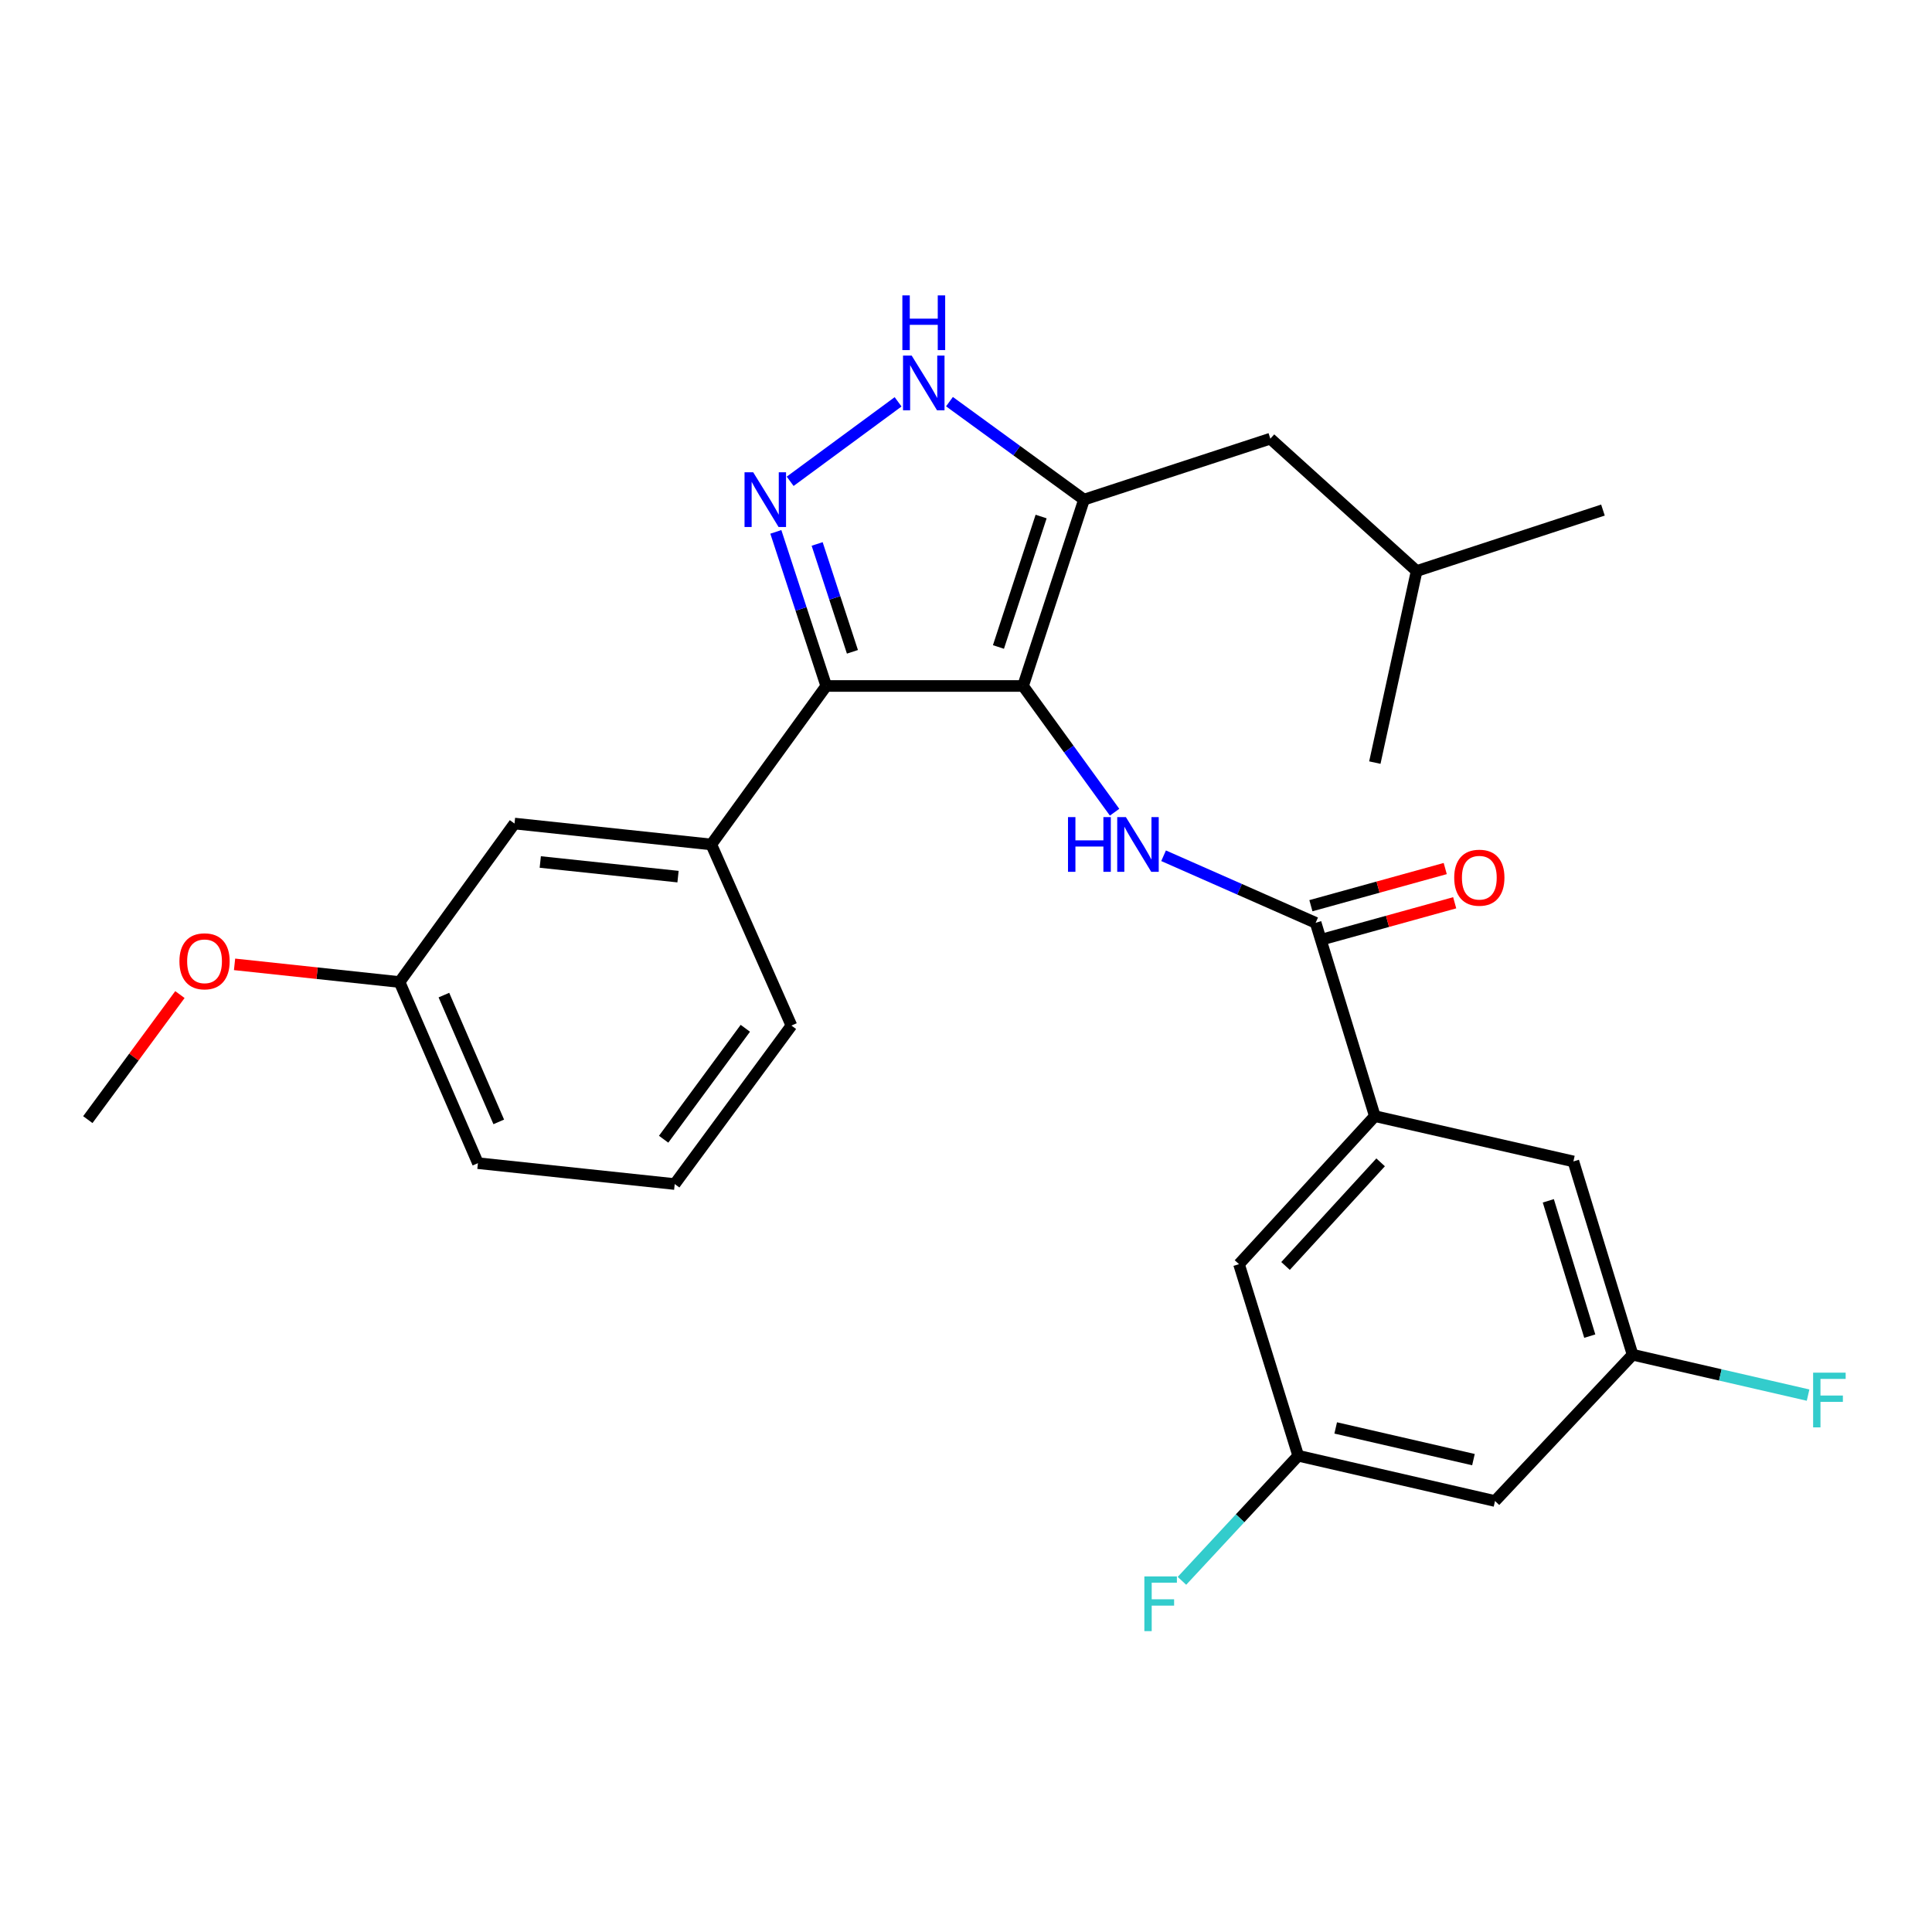 <?xml version='1.0' encoding='iso-8859-1'?>
<svg version='1.1' baseProfile='full'
              xmlns='http://www.w3.org/2000/svg'
                      xmlns:rdkit='http://www.rdkit.org/xml'
                      xmlns:xlink='http://www.w3.org/1999/xlink'
                  xml:space='preserve'
width='1000px' height='1000px' viewBox='0 0 1000 1000'>
<!-- END OF HEADER -->
<rect style='opacity:1.0;fill:#FFFFFF;stroke:none' width='1000' height='1000' x='0' y='0'> </rect>
<path class='bond-0' d='M 427.661,355.06 L 368.165,437.091' style='fill:none;fill-rule:evenodd;stroke:#000000;stroke-width:6px;stroke-linecap:butt;stroke-linejoin:miter;stroke-opacity:1' />
<path class='bond-1' d='M 427.661,355.06 L 529.53,355.06' style='fill:none;fill-rule:evenodd;stroke:#000000;stroke-width:6px;stroke-linecap:butt;stroke-linejoin:miter;stroke-opacity:1' />
<path class='bond-2' d='M 427.661,355.06 L 414.617,315.18' style='fill:none;fill-rule:evenodd;stroke:#000000;stroke-width:6px;stroke-linecap:butt;stroke-linejoin:miter;stroke-opacity:1' />
<path class='bond-2' d='M 414.617,315.18 L 401.572,275.3' style='fill:none;fill-rule:evenodd;stroke:#0000FF;stroke-width:6px;stroke-linecap:butt;stroke-linejoin:miter;stroke-opacity:1' />
<path class='bond-2' d='M 441.216,337.383 L 432.085,309.466' style='fill:none;fill-rule:evenodd;stroke:#000000;stroke-width:6px;stroke-linecap:butt;stroke-linejoin:miter;stroke-opacity:1' />
<path class='bond-2' d='M 432.085,309.466 L 422.954,281.55' style='fill:none;fill-rule:evenodd;stroke:#0000FF;stroke-width:6px;stroke-linecap:butt;stroke-linejoin:miter;stroke-opacity:1' />
<path class='bond-3' d='M 529.53,355.06 L 561.081,258.602' style='fill:none;fill-rule:evenodd;stroke:#000000;stroke-width:6px;stroke-linecap:butt;stroke-linejoin:miter;stroke-opacity:1' />
<path class='bond-3' d='M 516.795,334.878 L 538.88,267.358' style='fill:none;fill-rule:evenodd;stroke:#000000;stroke-width:6px;stroke-linecap:butt;stroke-linejoin:miter;stroke-opacity:1' />
<path class='bond-4' d='M 529.53,355.06 L 553.221,387.729' style='fill:none;fill-rule:evenodd;stroke:#000000;stroke-width:6px;stroke-linecap:butt;stroke-linejoin:miter;stroke-opacity:1' />
<path class='bond-4' d='M 553.221,387.729 L 576.911,420.398' style='fill:none;fill-rule:evenodd;stroke:#0000FF;stroke-width:6px;stroke-linecap:butt;stroke-linejoin:miter;stroke-opacity:1' />
<path class='bond-5' d='M 561.081,258.602 L 526.263,233.249' style='fill:none;fill-rule:evenodd;stroke:#000000;stroke-width:6px;stroke-linecap:butt;stroke-linejoin:miter;stroke-opacity:1' />
<path class='bond-5' d='M 526.263,233.249 L 491.446,207.896' style='fill:none;fill-rule:evenodd;stroke:#0000FF;stroke-width:6px;stroke-linecap:butt;stroke-linejoin:miter;stroke-opacity:1' />
<path class='bond-6' d='M 561.081,258.602 L 657.528,227.052' style='fill:none;fill-rule:evenodd;stroke:#000000;stroke-width:6px;stroke-linecap:butt;stroke-linejoin:miter;stroke-opacity:1' />
<path class='bond-7' d='M 464.855,207.99 L 408.985,249.124' style='fill:none;fill-rule:evenodd;stroke:#0000FF;stroke-width:6px;stroke-linecap:butt;stroke-linejoin:miter;stroke-opacity:1' />
<path class='bond-8' d='M 671.956,753.491 L 773.815,776.924' style='fill:none;fill-rule:evenodd;stroke:#000000;stroke-width:6px;stroke-linecap:butt;stroke-linejoin:miter;stroke-opacity:1' />
<path class='bond-8' d='M 691.355,739.095 L 762.656,755.498' style='fill:none;fill-rule:evenodd;stroke:#000000;stroke-width:6px;stroke-linecap:butt;stroke-linejoin:miter;stroke-opacity:1' />
<path class='bond-9' d='M 671.956,753.491 L 641.304,654.328' style='fill:none;fill-rule:evenodd;stroke:#000000;stroke-width:6px;stroke-linecap:butt;stroke-linejoin:miter;stroke-opacity:1' />
<path class='bond-10' d='M 671.956,753.491 L 641.864,785.865' style='fill:none;fill-rule:evenodd;stroke:#000000;stroke-width:6px;stroke-linecap:butt;stroke-linejoin:miter;stroke-opacity:1' />
<path class='bond-10' d='M 641.864,785.865 L 611.773,818.238' style='fill:none;fill-rule:evenodd;stroke:#33CCCC;stroke-width:6px;stroke-linecap:butt;stroke-linejoin:miter;stroke-opacity:1' />
<path class='bond-11' d='M 602.269,442.936 L 641.62,460.291' style='fill:none;fill-rule:evenodd;stroke:#0000FF;stroke-width:6px;stroke-linecap:butt;stroke-linejoin:miter;stroke-opacity:1' />
<path class='bond-11' d='M 641.62,460.291 L 680.971,477.647' style='fill:none;fill-rule:evenodd;stroke:#000000;stroke-width:6px;stroke-linecap:butt;stroke-linejoin:miter;stroke-opacity:1' />
<path class='bond-12' d='M 683.421,486.503 L 718.185,476.889' style='fill:none;fill-rule:evenodd;stroke:#000000;stroke-width:6px;stroke-linecap:butt;stroke-linejoin:miter;stroke-opacity:1' />
<path class='bond-12' d='M 718.185,476.889 L 752.949,467.274' style='fill:none;fill-rule:evenodd;stroke:#FF0000;stroke-width:6px;stroke-linecap:butt;stroke-linejoin:miter;stroke-opacity:1' />
<path class='bond-12' d='M 678.522,468.79 L 713.286,459.175' style='fill:none;fill-rule:evenodd;stroke:#000000;stroke-width:6px;stroke-linecap:butt;stroke-linejoin:miter;stroke-opacity:1' />
<path class='bond-12' d='M 713.286,459.175 L 748.05,449.56' style='fill:none;fill-rule:evenodd;stroke:#FF0000;stroke-width:6px;stroke-linecap:butt;stroke-linejoin:miter;stroke-opacity:1' />
<path class='bond-13' d='M 680.971,477.647 L 711.613,577.709' style='fill:none;fill-rule:evenodd;stroke:#000000;stroke-width:6px;stroke-linecap:butt;stroke-linejoin:miter;stroke-opacity:1' />
<path class='bond-14' d='M 773.815,776.924 L 845.032,701.204' style='fill:none;fill-rule:evenodd;stroke:#000000;stroke-width:6px;stroke-linecap:butt;stroke-linejoin:miter;stroke-opacity:1' />
<path class='bond-15' d='M 845.032,701.204 L 814.381,601.152' style='fill:none;fill-rule:evenodd;stroke:#000000;stroke-width:6px;stroke-linecap:butt;stroke-linejoin:miter;stroke-opacity:1' />
<path class='bond-15' d='M 822.862,691.579 L 801.406,621.543' style='fill:none;fill-rule:evenodd;stroke:#000000;stroke-width:6px;stroke-linecap:butt;stroke-linejoin:miter;stroke-opacity:1' />
<path class='bond-16' d='M 845.032,701.204 L 890.445,711.656' style='fill:none;fill-rule:evenodd;stroke:#000000;stroke-width:6px;stroke-linecap:butt;stroke-linejoin:miter;stroke-opacity:1' />
<path class='bond-16' d='M 890.445,711.656 L 935.858,722.107' style='fill:none;fill-rule:evenodd;stroke:#33CCCC;stroke-width:6px;stroke-linecap:butt;stroke-linejoin:miter;stroke-opacity:1' />
<path class='bond-17' d='M 657.528,227.052 L 733.249,295.564' style='fill:none;fill-rule:evenodd;stroke:#000000;stroke-width:6px;stroke-linecap:butt;stroke-linejoin:miter;stroke-opacity:1' />
<path class='bond-18' d='M 733.249,295.564 L 829.686,264.014' style='fill:none;fill-rule:evenodd;stroke:#000000;stroke-width:6px;stroke-linecap:butt;stroke-linejoin:miter;stroke-opacity:1' />
<path class='bond-19' d='M 733.249,295.564 L 711.613,394.718' style='fill:none;fill-rule:evenodd;stroke:#000000;stroke-width:6px;stroke-linecap:butt;stroke-linejoin:miter;stroke-opacity:1' />
<path class='bond-20' d='M 206.81,508.298 L 247.376,602.05' style='fill:none;fill-rule:evenodd;stroke:#000000;stroke-width:6px;stroke-linecap:butt;stroke-linejoin:miter;stroke-opacity:1' />
<path class='bond-20' d='M 229.762,515.063 L 258.158,580.689' style='fill:none;fill-rule:evenodd;stroke:#000000;stroke-width:6px;stroke-linecap:butt;stroke-linejoin:miter;stroke-opacity:1' />
<path class='bond-21' d='M 206.81,508.298 L 266.306,426.268' style='fill:none;fill-rule:evenodd;stroke:#000000;stroke-width:6px;stroke-linecap:butt;stroke-linejoin:miter;stroke-opacity:1' />
<path class='bond-22' d='M 206.81,508.298 L 164.109,503.724' style='fill:none;fill-rule:evenodd;stroke:#000000;stroke-width:6px;stroke-linecap:butt;stroke-linejoin:miter;stroke-opacity:1' />
<path class='bond-22' d='M 164.109,503.724 L 121.408,499.15' style='fill:none;fill-rule:evenodd;stroke:#FF0000;stroke-width:6px;stroke-linecap:butt;stroke-linejoin:miter;stroke-opacity:1' />
<path class='bond-23' d='M 247.376,602.05 L 349.235,612.863' style='fill:none;fill-rule:evenodd;stroke:#000000;stroke-width:6px;stroke-linecap:butt;stroke-linejoin:miter;stroke-opacity:1' />
<path class='bond-24' d='M 349.235,612.863 L 409.64,530.833' style='fill:none;fill-rule:evenodd;stroke:#000000;stroke-width:6px;stroke-linecap:butt;stroke-linejoin:miter;stroke-opacity:1' />
<path class='bond-24' d='M 343.496,589.661 L 385.78,532.239' style='fill:none;fill-rule:evenodd;stroke:#000000;stroke-width:6px;stroke-linecap:butt;stroke-linejoin:miter;stroke-opacity:1' />
<path class='bond-25' d='M 409.64,530.833 L 368.165,437.091' style='fill:none;fill-rule:evenodd;stroke:#000000;stroke-width:6px;stroke-linecap:butt;stroke-linejoin:miter;stroke-opacity:1' />
<path class='bond-26' d='M 368.165,437.091 L 266.306,426.268' style='fill:none;fill-rule:evenodd;stroke:#000000;stroke-width:6px;stroke-linecap:butt;stroke-linejoin:miter;stroke-opacity:1' />
<path class='bond-26' d='M 350.944,453.743 L 279.643,446.167' style='fill:none;fill-rule:evenodd;stroke:#000000;stroke-width:6px;stroke-linecap:butt;stroke-linejoin:miter;stroke-opacity:1' />
<path class='bond-27' d='M 93.123,514.792 L 69.289,547.154' style='fill:none;fill-rule:evenodd;stroke:#FF0000;stroke-width:6px;stroke-linecap:butt;stroke-linejoin:miter;stroke-opacity:1' />
<path class='bond-27' d='M 69.289,547.154 L 45.455,579.516' style='fill:none;fill-rule:evenodd;stroke:#000000;stroke-width:6px;stroke-linecap:butt;stroke-linejoin:miter;stroke-opacity:1' />
<path class='bond-28' d='M 814.381,601.152 L 711.613,577.709' style='fill:none;fill-rule:evenodd;stroke:#000000;stroke-width:6px;stroke-linecap:butt;stroke-linejoin:miter;stroke-opacity:1' />
<path class='bond-29' d='M 711.613,577.709 L 641.304,654.328' style='fill:none;fill-rule:evenodd;stroke:#000000;stroke-width:6px;stroke-linecap:butt;stroke-linejoin:miter;stroke-opacity:1' />
<path class='bond-29' d='M 714.608,601.628 L 665.392,655.261' style='fill:none;fill-rule:evenodd;stroke:#000000;stroke-width:6px;stroke-linecap:butt;stroke-linejoin:miter;stroke-opacity:1' />
<path  class='atom-3' d='M 471.881 184.048
L 481.161 199.048
Q 482.081 200.528, 483.561 203.208
Q 485.041 205.888, 485.121 206.048
L 485.121 184.048
L 488.881 184.048
L 488.881 212.368
L 485.001 212.368
L 475.041 195.968
Q 473.881 194.048, 472.641 191.848
Q 471.441 189.648, 471.081 188.968
L 471.081 212.368
L 467.401 212.368
L 467.401 184.048
L 471.881 184.048
' fill='#0000FF'/>
<path  class='atom-3' d='M 467.061 152.896
L 470.901 152.896
L 470.901 164.936
L 485.381 164.936
L 485.381 152.896
L 489.221 152.896
L 489.221 181.216
L 485.381 181.216
L 485.381 168.136
L 470.901 168.136
L 470.901 181.216
L 467.061 181.216
L 467.061 152.896
' fill='#0000FF'/>
<path  class='atom-4' d='M 389.851 244.442
L 399.131 259.442
Q 400.051 260.922, 401.531 263.602
Q 403.011 266.282, 403.091 266.442
L 403.091 244.442
L 406.851 244.442
L 406.851 272.762
L 402.971 272.762
L 393.011 256.362
Q 391.851 254.442, 390.611 252.242
Q 389.411 250.042, 389.051 249.362
L 389.051 272.762
L 385.371 272.762
L 385.371 244.442
L 389.851 244.442
' fill='#0000FF'/>
<path  class='atom-6' d='M 552.796 422.931
L 556.636 422.931
L 556.636 434.971
L 571.116 434.971
L 571.116 422.931
L 574.956 422.931
L 574.956 451.251
L 571.116 451.251
L 571.116 438.171
L 556.636 438.171
L 556.636 451.251
L 552.796 451.251
L 552.796 422.931
' fill='#0000FF'/>
<path  class='atom-6' d='M 582.756 422.931
L 592.036 437.931
Q 592.956 439.411, 594.436 442.091
Q 595.916 444.771, 595.996 444.931
L 595.996 422.931
L 599.756 422.931
L 599.756 451.251
L 595.876 451.251
L 585.916 434.851
Q 584.756 432.931, 583.516 430.731
Q 582.316 428.531, 581.956 427.851
L 581.956 451.251
L 578.276 451.251
L 578.276 422.931
L 582.756 422.931
' fill='#0000FF'/>
<path  class='atom-8' d='M 752.697 454.294
Q 752.697 447.494, 756.057 443.694
Q 759.417 439.894, 765.697 439.894
Q 771.977 439.894, 775.337 443.694
Q 778.697 447.494, 778.697 454.294
Q 778.697 461.174, 775.297 465.094
Q 771.897 468.974, 765.697 468.974
Q 759.457 468.974, 756.057 465.094
Q 752.697 461.214, 752.697 454.294
M 765.697 465.774
Q 770.017 465.774, 772.337 462.894
Q 774.697 459.974, 774.697 454.294
Q 774.697 448.734, 772.337 445.934
Q 770.017 443.094, 765.697 443.094
Q 761.377 443.094, 759.017 445.894
Q 756.697 448.694, 756.697 454.294
Q 756.697 460.014, 759.017 462.894
Q 761.377 465.774, 765.697 465.774
' fill='#FF0000'/>
<path  class='atom-19' d='M 92.87 497.565
Q 92.87 490.765, 96.23 486.965
Q 99.59 483.165, 105.87 483.165
Q 112.15 483.165, 115.51 486.965
Q 118.87 490.765, 118.87 497.565
Q 118.87 504.445, 115.47 508.365
Q 112.07 512.245, 105.87 512.245
Q 99.63 512.245, 96.23 508.365
Q 92.87 504.485, 92.87 497.565
M 105.87 509.045
Q 110.19 509.045, 112.51 506.165
Q 114.87 503.245, 114.87 497.565
Q 114.87 492.005, 112.51 489.205
Q 110.19 486.365, 105.87 486.365
Q 101.55 486.365, 99.19 489.165
Q 96.87 491.965, 96.87 497.565
Q 96.87 503.285, 99.19 506.165
Q 101.55 509.045, 105.87 509.045
' fill='#FF0000'/>
<path  class='atom-26' d='M 938.471 710.487
L 955.311 710.487
L 955.311 713.727
L 942.271 713.727
L 942.271 722.327
L 953.871 722.327
L 953.871 725.607
L 942.271 725.607
L 942.271 738.807
L 938.471 738.807
L 938.471 710.487
' fill='#33CCCC'/>
<path  class='atom-27' d='M 592.318 815.95
L 609.158 815.95
L 609.158 819.19
L 596.118 819.19
L 596.118 827.79
L 607.718 827.79
L 607.718 831.07
L 596.118 831.07
L 596.118 844.27
L 592.318 844.27
L 592.318 815.95
' fill='#33CCCC'/>
</svg>
